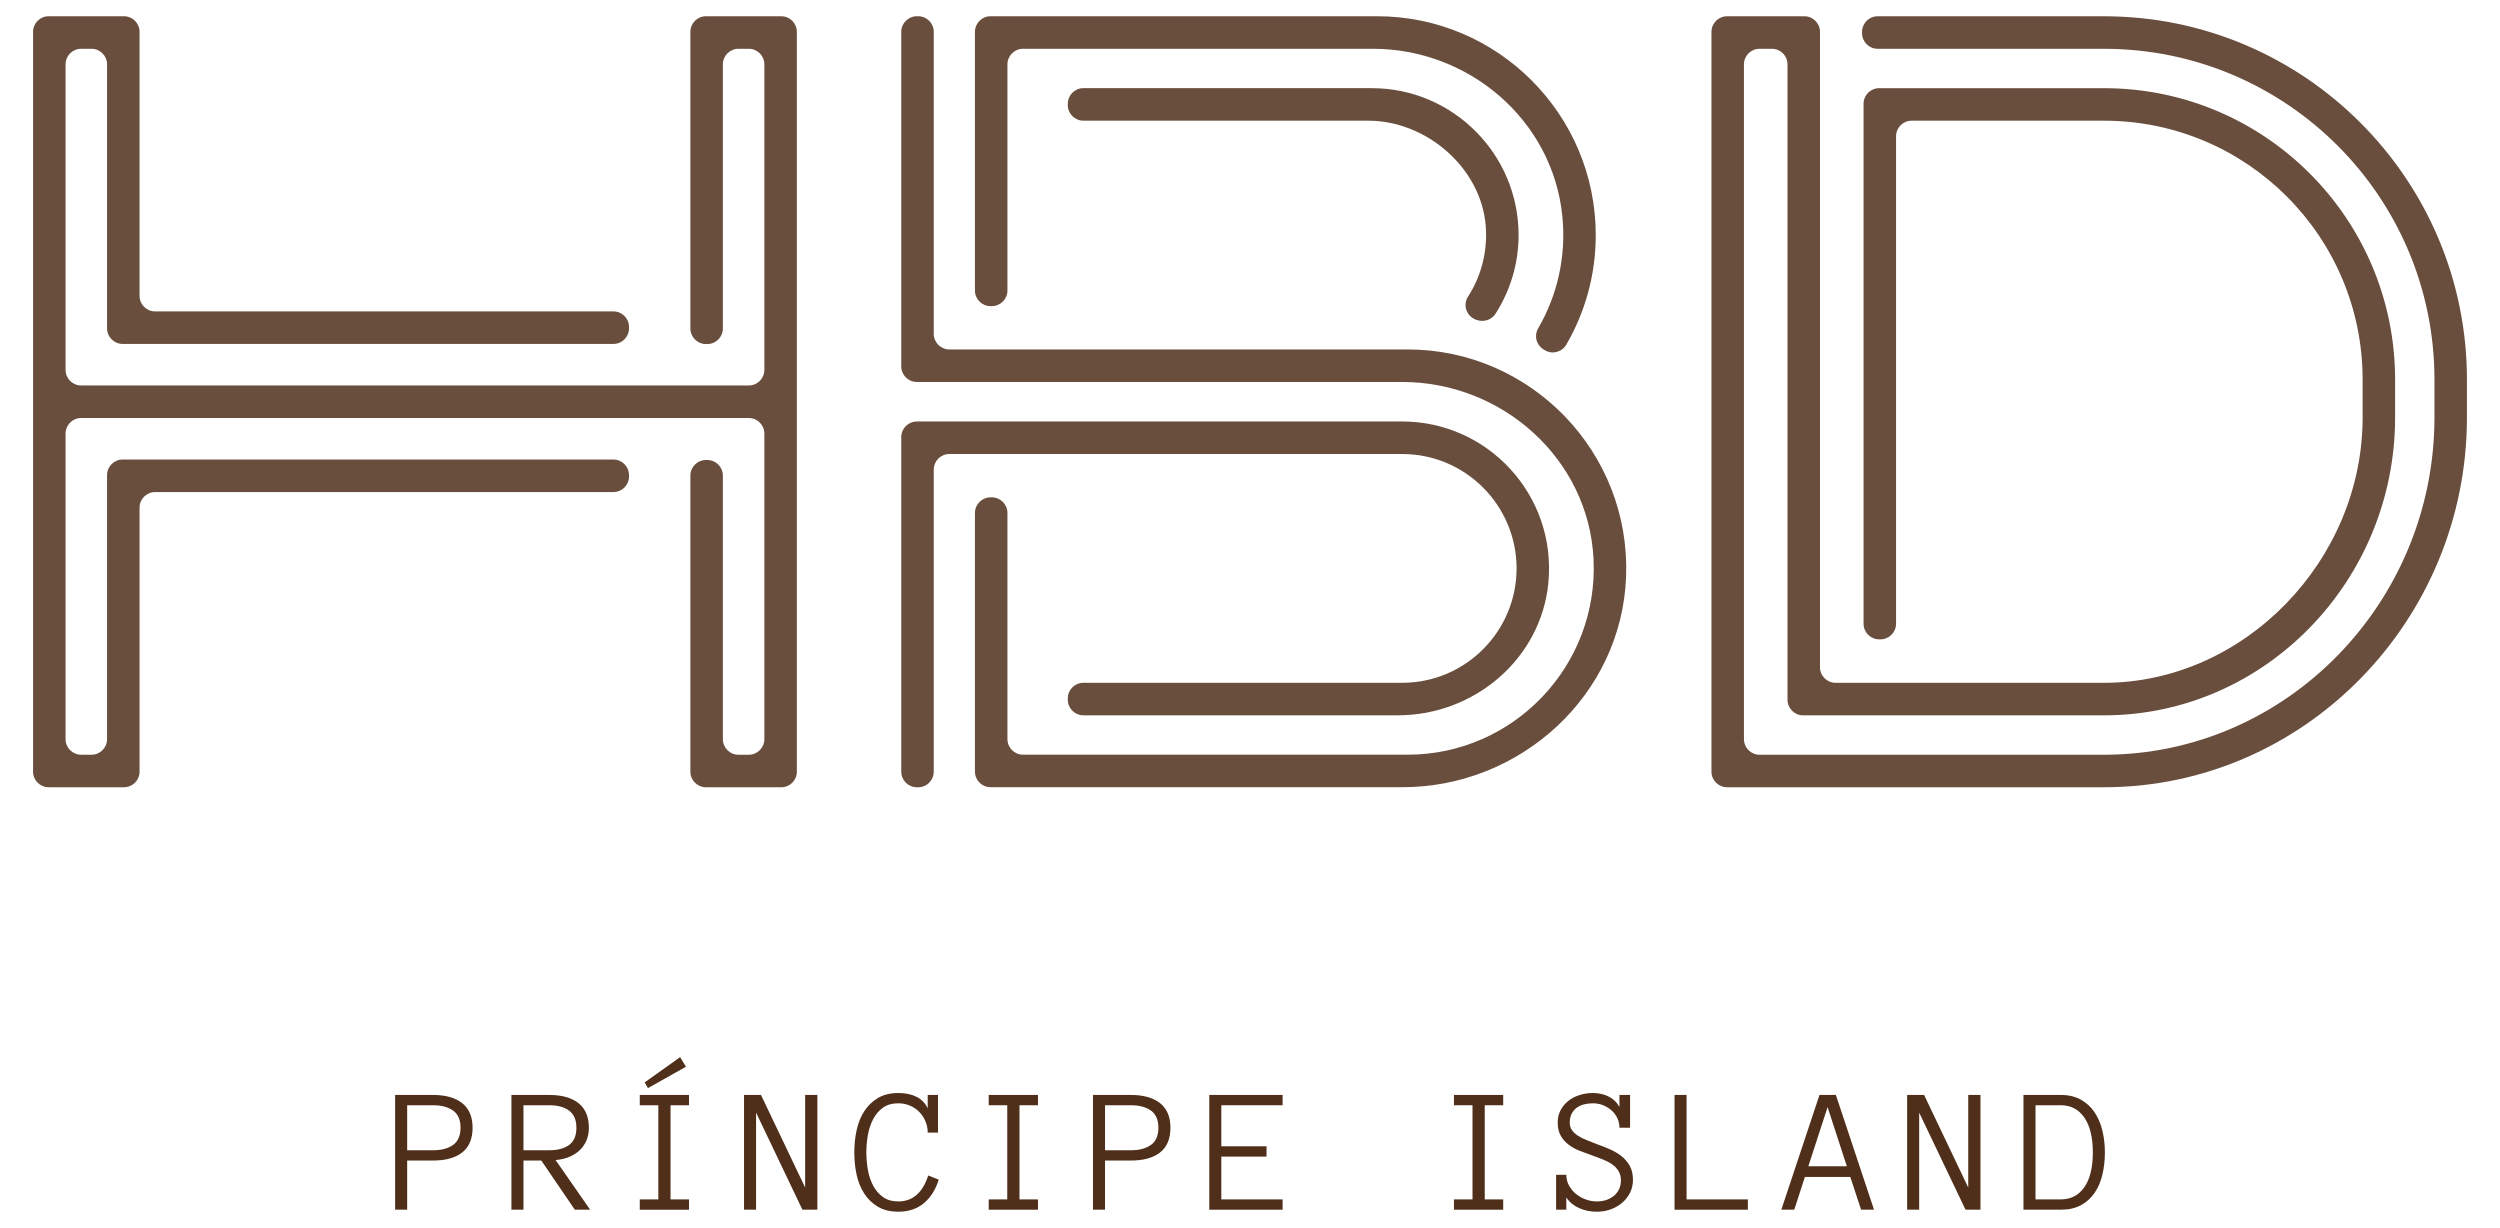 <?xml version="1.0" encoding="utf-8"?>
<!-- Generator: Adobe Illustrator 26.0.3, SVG Export Plug-In . SVG Version: 6.00 Build 0)  -->
<svg version="1.1" id="Layer_1" xmlns="http://www.w3.org/2000/svg" xmlns:xlink="http://www.w3.org/1999/xlink" x="0px" y="0px"
	 viewBox="0 0 801.789 393.825" style="enable-background:new 0 0 801.789 393.825;" xml:space="preserve">
<style type="text/css">
	.st0{fill:#6A4E3D;}
	.st1{fill:#4F2E1A;}
</style>
<g>
	<path class="st0" d="M221.415,10.212v95.128c0,2.764,2.241,5.005,5.005,5.005h0.412c2.764,0,5.005-2.241,5.005-5.005V20.645
		c0-2.763,2.24-5.002,5.002-5.002h3.307c2.76,0,4.997,2.237,4.997,4.997v97.984c0,2.763-2.24,5.002-5.002,5.002H26.025
		c-2.76,0-4.997-2.237-4.997-4.997V20.645c0-2.763,2.24-5.002,5.002-5.002h3.3c2.763,0,5.002,2.24,5.002,5.002v84.657
		c0,2.764,2.241,5.005,5.005,5.005h157.4c2.76,0,4.997-2.237,4.997-4.997v-0.432c0-2.764-2.241-5.005-5.005-5.005H49.754
		c-2.76,0-4.997-2.237-4.997-4.997V10.211c0-2.763-2.24-5.002-5.002-5.002H15.603c-2.761,0-5,2.238-5,5v237.274
		c0,2.763,2.24,5.002,5.002,5.002h24.151c2.761,0,5-2.238,5-5v-84.669c0-2.764,2.241-5.005,5.005-5.005h146.975
		c2.76,0,4.997-2.237,4.997-4.997v-0.432c0-2.763-2.24-5.002-5.002-5.002H39.334c-2.763,0-5.002,2.24-5.002,5.002v84.672
		c0,2.763-2.24,5.002-5.002,5.002h-3.305c-2.76,0-4.997-2.237-4.997-4.997v-98.001c0-2.76,2.237-4.997,4.997-4.997h214.121
		c2.76,0,4.997,2.237,4.997,4.997v97.996c0,2.763-2.24,5.002-5.002,5.002h-3.305c-2.761,0-5-2.238-5-5v-84.524
		c0-2.764-2.241-5.005-5.005-5.005h-0.42c-2.76,0-4.997,2.237-4.997,4.997v94.959c0,2.763,2.24,5.002,5.002,5.002h24.151
		c2.76,0,4.997-2.237,4.997-4.997V10.211c0-2.763-2.24-5.002-5.002-5.002h-24.145C223.655,5.208,221.415,7.448,221.415,10.212z"/>
	<path class="st0" d="M439.968,28.274h-92.506c-2.76,0-4.997,2.24-4.997,5.002v0.427c0,2.762,2.237,5.002,4.997,5.002h91.347
		c18.676,0,36.25,15.146,37.69,33.79c0.647,8.367-1.54,16.196-5.69,22.651c-1.84,2.862-0.322,6.597,2.952,7.517
		c0.06,0.018,0.117,0.035,0.175,0.05c2.182,0.617,4.505-0.213,5.725-2.127c4.65-7.292,7.372-15.924,7.372-25.201
		C487.032,49.408,465.918,28.274,439.968,28.274 M441.66,5.208H317.678c-2.76,0-4.997,2.24-4.997,5.002v82.962
		c0,2.765,2.237,5.005,4.997,5.005h0.427c2.76,0,4.997-2.24,4.997-5.005V20.645c0-2.762,2.237-5.002,4.997-5.002h112.195
		c30.815,0,57.606,22.841,60.754,53.529c1.357,13.242-1.67,25.703-7.759,36.17c-1.345,2.312-0.595,5.255,1.67,6.677
		c0.122,0.077,0.245,0.152,0.365,0.23c2.412,1.53,5.595,0.73,7.027-1.742c5.992-10.329,9.434-22.314,9.434-35.098
		C511.785,36.704,480.33,5.208,441.66,5.208"/>
	<path class="st0" d="M486.386,182.294c0,20.229-16.436,36.685-36.645,36.685H347.463c-2.76,0-5,2.24-5,5.005v0.422
		c0,2.765,2.24,5.005,5,5.005h100.898c24.496,0,45.937-18.161,48.232-42.572c2.635-28.013-19.401-51.659-46.852-51.659H294.046
		c-2.76,0-4.997,2.24-4.997,5.002v107.303c0,2.765,2.237,5.005,4.997,5.005h0.427c2.76,0,4.997-2.24,4.997-5.005v-96.869
		c0-2.765,2.237-5.005,5-5.005h145.27C469.95,145.612,486.386,162.068,486.386,182.294 M451.436,112.071H304.471
		c-2.762,0-5-2.24-5-5.002V10.211c0-2.762-2.237-5.002-4.997-5.002h-0.427c-2.76,0-4.997,2.24-4.997,5.002v107.29
		c0,2.765,2.237,5.005,4.997,5.005h155.66c32.11,0,59.781,24.651,61.363,56.756c1.692,34.318-25.713,62.781-59.634,62.781H328.102
		c-2.762,0-5-2.24-5-5.002v-72.53c0-2.762-2.237-5.002-4.997-5.002h-0.427c-2.76,0-4.997,2.24-4.997,5.002v82.96
		c0,2.762,2.237,5.002,4.997,5.002h132.036c37.978,0,70.363-29.506,71.798-67.493C523.019,145.042,491.004,112.071,451.436,112.071"
		/>
	<path class="st0" d="M674.775,5.217h-72.59c-2.76,0-4.997,2.24-4.997,5.002v0.425c0,2.762,2.237,5.005,4.997,5.005h72.59
		c58.536,0,105.991,47.502,105.991,106.101v12.142c0,59.401-47.549,108.163-105.991,108.163H564.31c-2.76,0-4.997-2.24-4.997-5.002
		V20.651c0-2.762,2.237-5.002,4.997-5.002h3.97c2.762,0,5,2.24,5,5.002v203.767c0,2.765,2.237,5.005,4.997,5.005h96.499
		c51.487,0,93.371-43.097,93.371-95.531V121.75c0-51.622-41.807-93.471-93.376-93.471h-72.098c-2.762,0-5,2.24-5,5.005v166.762
		c0,2.762,2.237,5.002,5,5.002h0.422c2.762,0,5-2.24,5-5.002V43.712c0-2.762,2.237-5.002,4.997-5.002h61.681
		c45.815,0,82.955,37.18,82.955,83.04v12.142c0,45.892-37.99,85.097-82.952,85.097h-86.082c-2.76,0-4.997-2.24-4.997-5.002V10.22
		c0-2.762-2.237-5.002-4.997-5.002h-24.806c-2.76,0-5,2.24-5,5.002v237.262c0,2.762,2.24,5.002,5,5.002h120.882
		c64.188,0,116.41-53.441,116.41-118.592V121.75C791.185,57.494,738.963,5.217,674.775,5.217"/>
	<g>
		<path class="st1" d="M147.702,361.686c0-2.537-0.805-4.37-2.397-5.512c-1.6-1.135-3.737-1.705-6.402-1.705h-8.319v14.437h8.319
			c2.665,0,4.802-0.562,6.402-1.705C146.897,366.063,147.702,364.223,147.702,361.686 M151.564,361.686
			c0,3.552-1.115,6.197-3.327,7.924c-2.22,1.735-5.33,2.595-9.334,2.595h-8.319v15.764h-3.862v-36.803h12.124
			c4.04,0,7.172,0.882,9.392,2.637C150.449,355.566,151.564,358.189,151.564,361.686"/>
		<path class="st1" d="M184.861,361.685c0-2.495-0.775-4.327-2.325-5.485c-1.552-1.155-3.682-1.732-6.387-1.732h-8.264v14.439h8.264
			c2.705,0,4.835-0.565,6.387-1.707C184.086,366.065,184.861,364.222,184.861,361.685 M189.26,387.968h-4.907l-10.744-15.764h-5.725
			v15.764h-3.862v-36.8h12.127c4.037,0,7.17,0.88,9.389,2.635c2.212,1.765,3.327,4.385,3.327,7.882c0,1.545-0.275,2.935-0.817,4.16
			c-0.55,1.235-1.29,2.285-2.227,3.145c-0.945,0.867-2.067,1.565-3.37,2.087c-1.312,0.527-2.735,0.847-4.272,0.957L189.26,387.968z"
			/>
		<path class="st1" d="M205.185,351.167v3.302h5.952v30.201h-5.952v3.3h15.791v-3.3h-5.922v-30.201h5.922v-3.302H205.185z
			 M206.765,347.134l1.045,1.835l12.182-6.852l-1.862-3.075L206.765,347.134z"/>
		<polygon class="st1" points="258.223,351.166 258.223,380.862 244.059,351.166 238.625,351.166 238.625,387.969 242.487,387.969 
			242.487,356.836 257.348,387.969 262.143,387.969 262.143,351.166 		"/>
		<path class="st1" d="M301.058,378.323c-0.96,3.16-2.532,5.667-4.71,7.514c-2.185,1.855-4.927,2.777-8.234,2.777
			c-2.58,0-4.757-0.527-6.542-1.592c-1.79-1.057-3.25-2.467-4.385-4.217c-1.142-1.747-1.96-3.762-2.455-6.062
			c-0.5-2.29-0.745-4.667-0.745-7.132c0-2.462,0.245-4.837,0.745-7.137c0.495-2.29,1.312-4.32,2.455-6.09
			c1.135-1.762,2.595-3.18,4.385-4.245c1.785-1.057,3.962-1.592,6.542-1.592c2.27,0,4.217,0.407,5.837,1.212
			c1.615,0.81,2.807,2.042,3.582,3.695v-4.287h3.3v12.069h-3.3c0-1.297-0.255-2.522-0.747-3.68c-0.5-1.155-1.17-2.157-2.017-3.002
			c-0.845-0.847-1.847-1.51-3.002-1.99c-1.157-0.48-2.375-0.72-3.652-0.72c-1.995,0-3.645,0.472-4.95,1.412
			c-1.31,0.945-2.352,2.17-3.142,3.692c-0.79,1.525-1.355,3.215-1.68,5.077c-0.33,1.86-0.492,3.722-0.492,5.585
			c0,1.845,0.163,3.7,0.492,5.567c0.325,1.875,0.89,3.555,1.68,5.05s1.832,2.72,3.142,3.665c1.305,0.952,2.955,1.425,4.95,1.425
			c4.582,0,7.784-2.772,9.589-8.319L301.058,378.323z"/>
		<polygon class="st1" points="317.095,351.166 317.095,354.468 323.045,354.468 323.045,384.669 317.095,384.669 317.095,387.969 
			332.889,387.969 332.889,384.669 326.965,384.669 326.965,354.468 332.889,354.468 332.889,351.166 		"/>
		<path class="st1" d="M371.516,361.686c0-2.537-0.805-4.37-2.397-5.512c-1.6-1.135-3.737-1.705-6.402-1.705h-8.319v14.437h8.319
			c2.665,0,4.802-0.562,6.402-1.705C370.711,366.063,371.516,364.223,371.516,361.686 M375.378,361.686
			c0,3.552-1.115,6.197-3.327,7.924c-2.22,1.735-5.33,2.595-9.334,2.595h-8.319v15.764h-3.862v-36.803h12.124
			c4.04,0,7.172,0.882,9.392,2.637C374.263,355.566,375.378,358.189,375.378,361.686"/>
		<polygon class="st1" points="387.835,351.166 387.835,387.969 411.353,387.969 411.353,384.669 391.697,384.669 391.697,370.935 
			406.194,370.935 406.194,367.637 391.697,367.637 391.697,354.468 411.353,354.468 411.353,351.166 		"/>
		<polygon class="st1" points="466.308,351.166 466.308,354.468 472.257,354.468 472.257,384.669 466.308,384.669 466.308,387.969 
			482.099,387.969 482.099,384.669 476.177,384.669 476.177,354.468 482.099,354.468 482.099,351.166 		"/>
		<path class="st1" d="M523.715,378.38c0,1.545-0.325,2.94-0.96,4.187c-0.64,1.255-1.492,2.327-2.565,3.23
			c-1.072,0.902-2.305,1.6-3.695,2.087c-1.395,0.492-2.84,0.732-4.342,0.732c-2.072,0-3.97-0.38-5.697-1.157
			c-1.732-0.767-3.102-1.902-4.117-3.41v3.917h-3.27v-11.194h3.27c0,1.262,0.29,2.412,0.875,3.455
			c0.577,1.042,1.325,1.945,2.227,2.692c0.902,0.755,1.94,1.34,3.117,1.762c1.17,0.425,2.367,0.635,3.595,0.635
			c1.085,0,2.095-0.155,3.017-0.465c0.917-0.31,1.727-0.747,2.425-1.325c0.693-0.572,1.24-1.27,1.65-2.102
			c0.402-0.825,0.607-1.762,0.607-2.82c0-1.185-0.263-2.2-0.777-3.045c-0.52-0.847-1.212-1.565-2.085-2.172
			c-0.875-0.597-1.862-1.115-2.947-1.537c-1.092-0.422-2.2-0.837-3.327-1.255c-1.34-0.465-2.672-0.957-4.005-1.48
			c-1.34-0.512-2.532-1.17-3.582-1.96c-1.057-0.787-1.91-1.747-2.565-2.89c-0.662-1.135-0.987-2.552-0.987-4.245
			c0-1.5,0.317-2.84,0.957-4.017c0.635-1.17,1.475-2.165,2.51-2.975c1.03-0.805,2.235-1.425,3.61-1.847
			c1.367-0.422,2.777-0.635,4.23-0.635c1.785,0,3.435,0.365,4.95,1.1c1.51,0.732,2.692,1.852,3.54,3.355v-3.835h3.412v10.519h-3.412
			c0-1.107-0.232-2.142-0.692-3.117c-0.465-0.965-1.085-1.79-1.875-2.48c-0.79-0.685-1.692-1.227-2.707-1.637
			c-1.015-0.4-2.085-0.605-3.215-0.605c-1,0-1.945,0.112-2.847,0.337c-0.902,0.225-1.692,0.592-2.37,1.087
			c-0.675,0.5-1.217,1.14-1.62,1.93c-0.41,0.79-0.607,1.735-0.607,2.82c0,0.96,0.24,1.777,0.72,2.452
			c0.48,0.68,1.12,1.277,1.932,1.792c0.802,0.522,1.74,0.987,2.805,1.41c1.057,0.422,2.145,0.855,3.257,1.285
			c1.39,0.492,2.77,1.035,4.145,1.632c1.367,0.607,2.602,1.327,3.695,2.172c1.085,0.845,1.98,1.89,2.68,3.117
			C523.363,375.115,523.715,376.618,523.715,378.38"/>
		<polygon class="st1" points="537.048,351.166 537.048,387.969 560.566,387.969 560.566,384.669 540.91,384.669 540.91,351.166 		
			"/>
		<path class="st1" d="M586.136,355.061l6.175,18.976h-12.352L586.136,355.061z M583.541,351.166l-12.239,36.803h4.147l3.41-10.517
			h14.552l3.47,10.517h4.145l-12.239-36.803H583.541z"/>
		<polygon class="st1" points="631.247,351.166 631.247,380.862 617.085,351.166 611.648,351.166 611.648,387.969 615.51,387.969 
			615.51,356.836 630.374,387.969 635.169,387.969 635.169,351.166 		"/>
		<path class="st1" d="M671.207,369.611c0-4.81-0.91-8.539-2.722-11.182c-1.82-2.637-4.342-3.962-7.572-3.962h-8.092v30.201h8.092
			c3.23,0,5.752-1.302,7.572-3.917C670.297,378.14,671.207,374.425,671.207,369.611 M675.07,369.611c0,2.467-0.26,4.807-0.775,7.035
			c-0.522,2.227-1.347,4.187-2.482,5.867c-1.142,1.685-2.607,3.017-4.4,3.99c-1.797,0.98-3.962,1.467-6.5,1.467h-11.957v-36.803
			h11.957c2.497,0,4.647,0.507,6.445,1.51c1.79,1.007,3.257,2.355,4.4,4.045c1.135,1.692,1.972,3.655,2.507,5.867
			C674.802,364.809,675.07,367.148,675.07,369.611"/>
	</g>
</g>
</svg>

